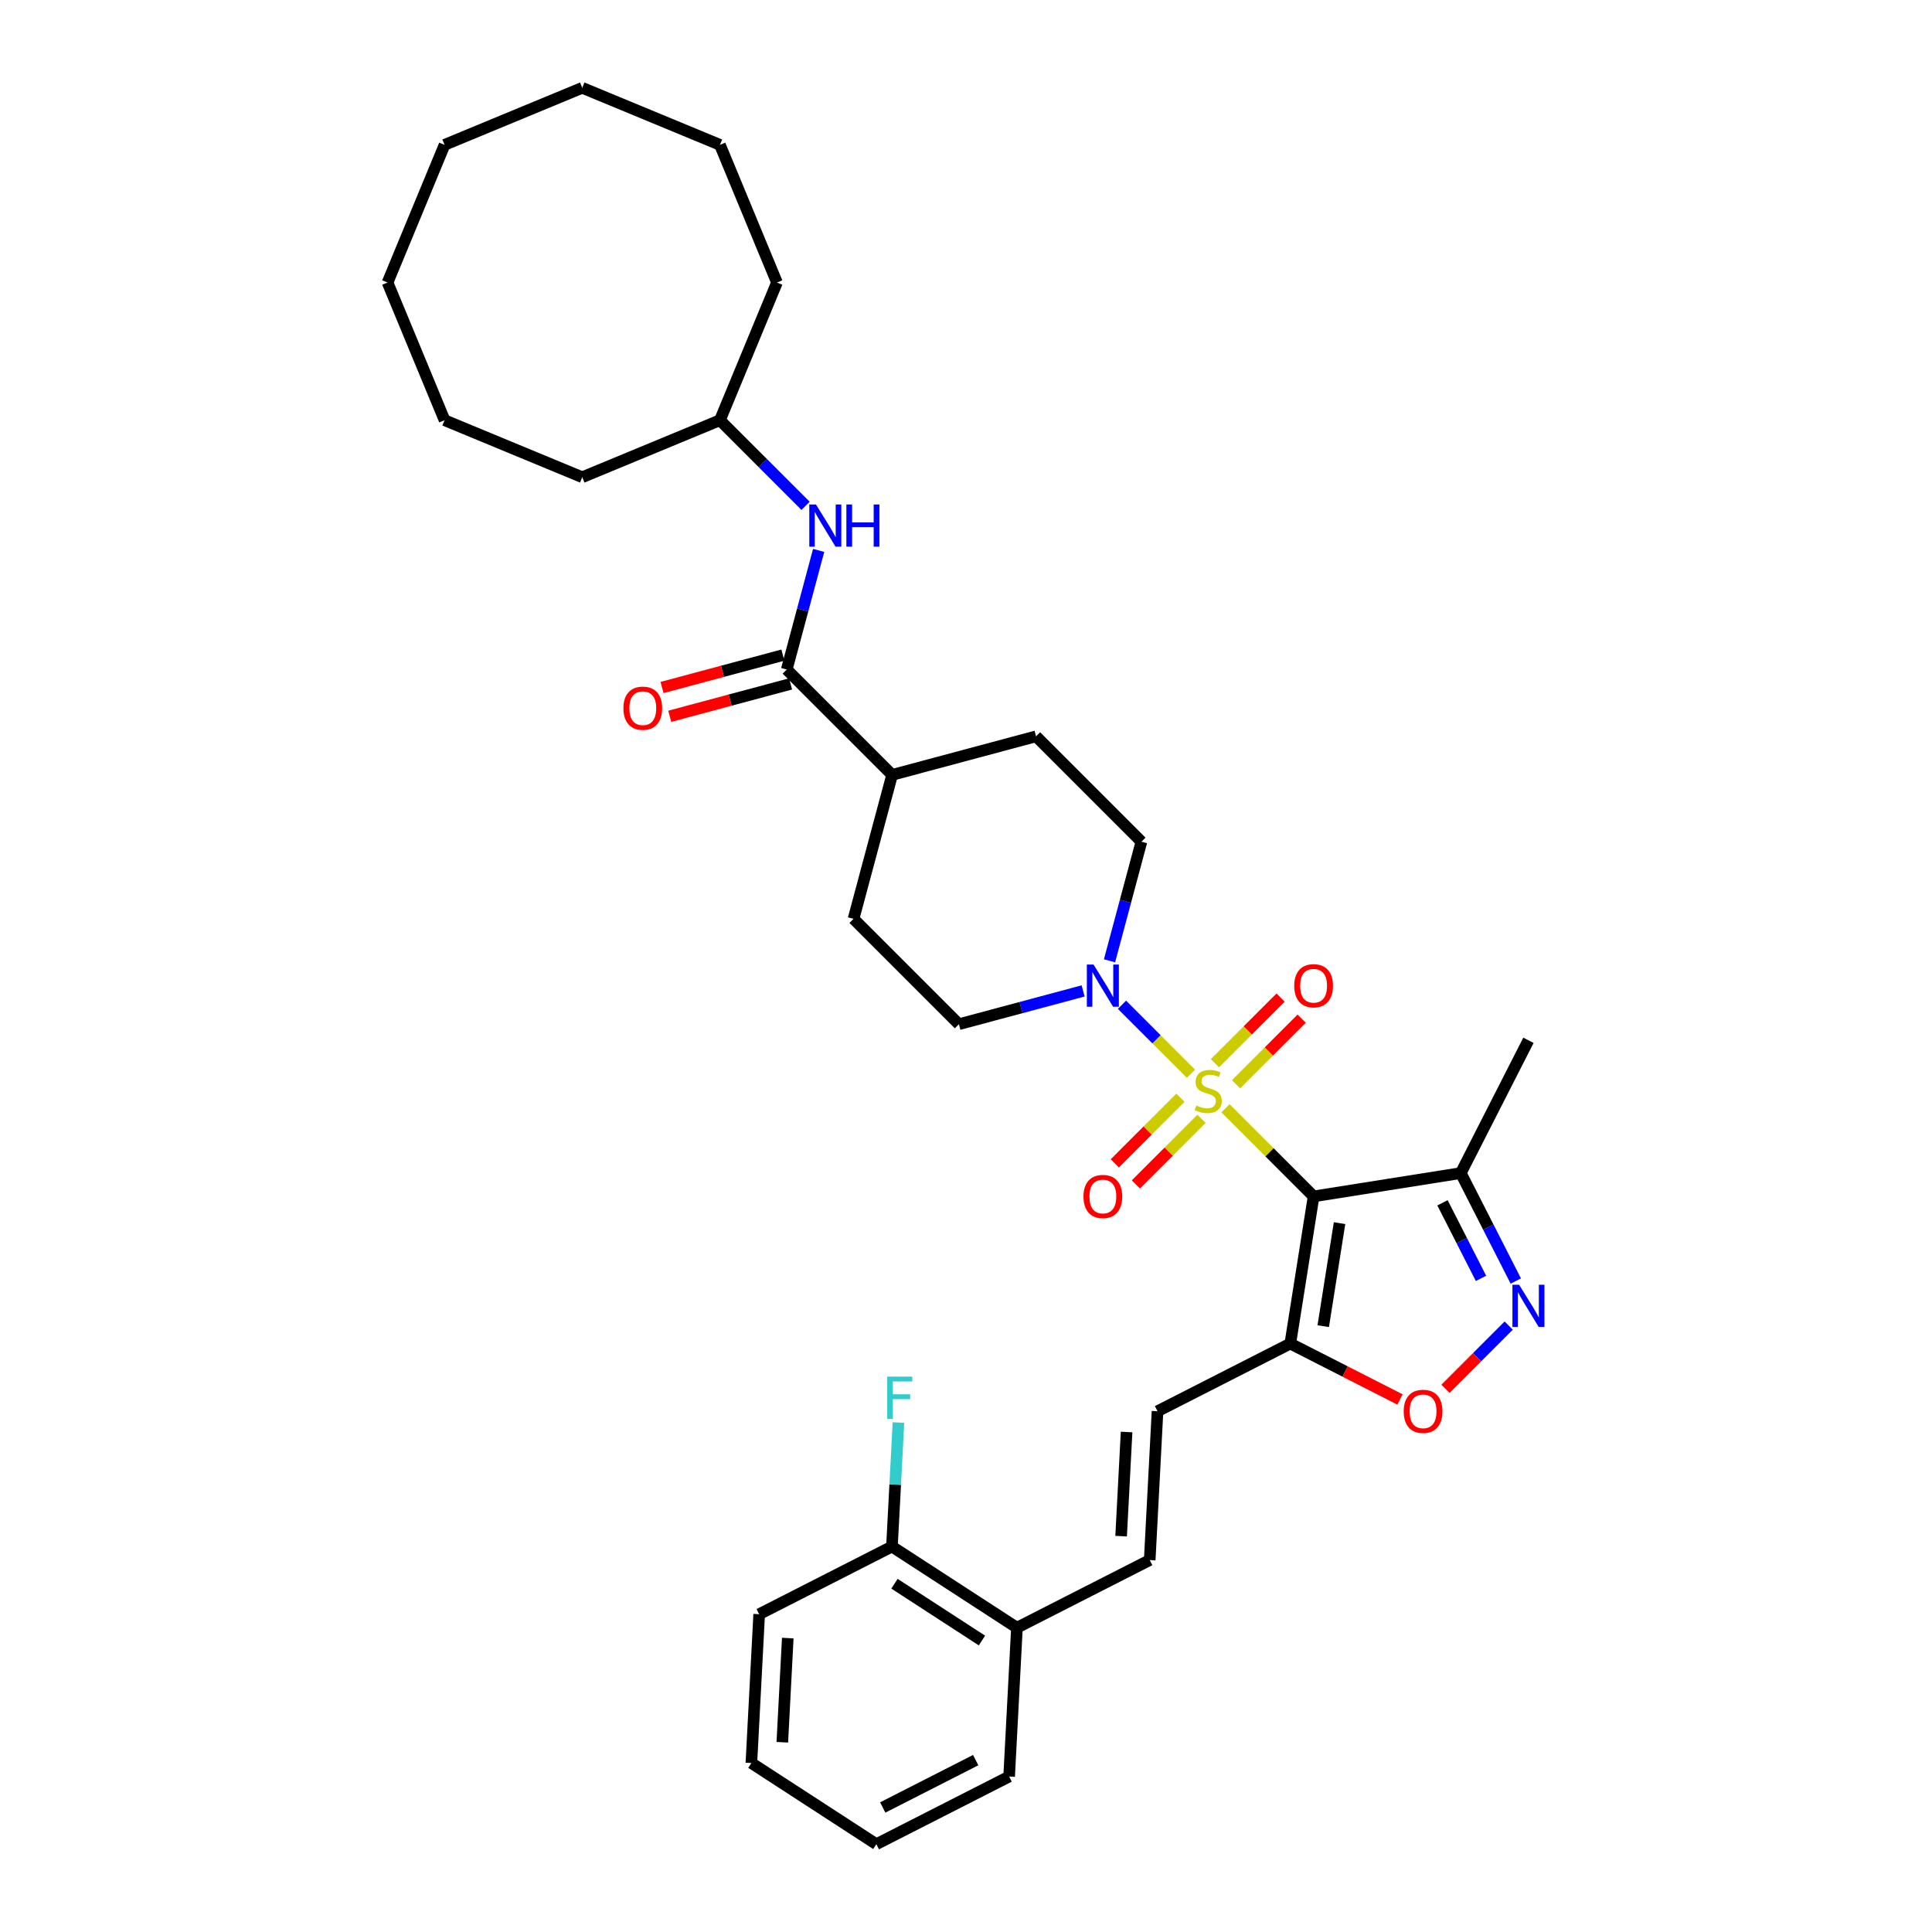 <?xml version='1.0' encoding='iso-8859-1'?>
<svg version='1.1' baseProfile='full'
              xmlns='http://www.w3.org/2000/svg'
                      xmlns:rdkit='http://www.rdkit.org/xml'
                      xmlns:xlink='http://www.w3.org/1999/xlink'
                  xml:space='preserve'
width='1000px' height='1000px' viewBox='0 0 1000 1000'>
<!-- END OF HEADER -->
<rect style='opacity:1.0;fill:#FFFFFF;stroke:none' width='1000' height='1000' x='0' y='0'> </rect>
<path class='bond-0' d='M 634.312,573.642 L 657.116,596.447' style='fill:none;fill-rule:evenodd;stroke:#CCCC00;stroke-width:6px;stroke-linecap:butt;stroke-linejoin:miter;stroke-opacity:1' />
<path class='bond-0' d='M 657.116,596.447 L 679.921,619.252' style='fill:none;fill-rule:evenodd;stroke:#000000;stroke-width:6px;stroke-linecap:butt;stroke-linejoin:miter;stroke-opacity:1' />
<path class='bond-2' d='M 616.447,555.778 L 598.591,537.922' style='fill:none;fill-rule:evenodd;stroke:#CCCC00;stroke-width:6px;stroke-linecap:butt;stroke-linejoin:miter;stroke-opacity:1' />
<path class='bond-2' d='M 598.591,537.922 L 580.735,520.065' style='fill:none;fill-rule:evenodd;stroke:#0000FF;stroke-width:6px;stroke-linecap:butt;stroke-linejoin:miter;stroke-opacity:1' />
<path class='bond-9' d='M 639.766,561.232 L 656.751,544.248' style='fill:none;fill-rule:evenodd;stroke:#CCCC00;stroke-width:6px;stroke-linecap:butt;stroke-linejoin:miter;stroke-opacity:1' />
<path class='bond-9' d='M 656.751,544.248 L 673.735,527.263' style='fill:none;fill-rule:evenodd;stroke:#FF0000;stroke-width:6px;stroke-linecap:butt;stroke-linejoin:miter;stroke-opacity:1' />
<path class='bond-9' d='M 628.857,550.324 L 645.842,533.339' style='fill:none;fill-rule:evenodd;stroke:#CCCC00;stroke-width:6px;stroke-linecap:butt;stroke-linejoin:miter;stroke-opacity:1' />
<path class='bond-9' d='M 645.842,533.339 L 662.827,516.354' style='fill:none;fill-rule:evenodd;stroke:#FF0000;stroke-width:6px;stroke-linecap:butt;stroke-linejoin:miter;stroke-opacity:1' />
<path class='bond-10' d='M 610.993,568.188 L 594.008,585.173' style='fill:none;fill-rule:evenodd;stroke:#CCCC00;stroke-width:6px;stroke-linecap:butt;stroke-linejoin:miter;stroke-opacity:1' />
<path class='bond-10' d='M 594.008,585.173 L 577.024,602.158' style='fill:none;fill-rule:evenodd;stroke:#FF0000;stroke-width:6px;stroke-linecap:butt;stroke-linejoin:miter;stroke-opacity:1' />
<path class='bond-10' d='M 621.902,579.097 L 604.917,596.081' style='fill:none;fill-rule:evenodd;stroke:#CCCC00;stroke-width:6px;stroke-linecap:butt;stroke-linejoin:miter;stroke-opacity:1' />
<path class='bond-10' d='M 604.917,596.081 L 587.932,613.066' style='fill:none;fill-rule:evenodd;stroke:#FF0000;stroke-width:6px;stroke-linecap:butt;stroke-linejoin:miter;stroke-opacity:1' />
<path class='bond-1' d='M 679.921,619.252 L 667.855,695.436' style='fill:none;fill-rule:evenodd;stroke:#000000;stroke-width:6px;stroke-linecap:butt;stroke-linejoin:miter;stroke-opacity:1' />
<path class='bond-1' d='M 693.348,633.093 L 684.902,686.422' style='fill:none;fill-rule:evenodd;stroke:#000000;stroke-width:6px;stroke-linecap:butt;stroke-linejoin:miter;stroke-opacity:1' />
<path class='bond-4' d='M 679.921,619.252 L 756.105,607.186' style='fill:none;fill-rule:evenodd;stroke:#000000;stroke-width:6px;stroke-linecap:butt;stroke-linejoin:miter;stroke-opacity:1' />
<path class='bond-5' d='M 667.855,695.436 L 696.24,709.899' style='fill:none;fill-rule:evenodd;stroke:#000000;stroke-width:6px;stroke-linecap:butt;stroke-linejoin:miter;stroke-opacity:1' />
<path class='bond-5' d='M 696.24,709.899 L 724.626,724.362' style='fill:none;fill-rule:evenodd;stroke:#FF0000;stroke-width:6px;stroke-linecap:butt;stroke-linejoin:miter;stroke-opacity:1' />
<path class='bond-7' d='M 667.855,695.436 L 599.128,730.454' style='fill:none;fill-rule:evenodd;stroke:#000000;stroke-width:6px;stroke-linecap:butt;stroke-linejoin:miter;stroke-opacity:1' />
<path class='bond-13' d='M 574.281,497.318 L 582.541,466.491' style='fill:none;fill-rule:evenodd;stroke:#0000FF;stroke-width:6px;stroke-linecap:butt;stroke-linejoin:miter;stroke-opacity:1' />
<path class='bond-13' d='M 582.541,466.491 L 590.802,435.663' style='fill:none;fill-rule:evenodd;stroke:#000000;stroke-width:6px;stroke-linecap:butt;stroke-linejoin:miter;stroke-opacity:1' />
<path class='bond-14' d='M 560.625,512.905 L 528.479,521.519' style='fill:none;fill-rule:evenodd;stroke:#0000FF;stroke-width:6px;stroke-linecap:butt;stroke-linejoin:miter;stroke-opacity:1' />
<path class='bond-14' d='M 528.479,521.519 L 496.333,530.132' style='fill:none;fill-rule:evenodd;stroke:#000000;stroke-width:6px;stroke-linecap:butt;stroke-linejoin:miter;stroke-opacity:1' />
<path class='bond-3' d='M 784.575,663.062 L 770.34,635.124' style='fill:none;fill-rule:evenodd;stroke:#0000FF;stroke-width:6px;stroke-linecap:butt;stroke-linejoin:miter;stroke-opacity:1' />
<path class='bond-3' d='M 770.34,635.124 L 756.105,607.186' style='fill:none;fill-rule:evenodd;stroke:#000000;stroke-width:6px;stroke-linecap:butt;stroke-linejoin:miter;stroke-opacity:1' />
<path class='bond-3' d='M 766.56,661.684 L 756.595,642.127' style='fill:none;fill-rule:evenodd;stroke:#0000FF;stroke-width:6px;stroke-linecap:butt;stroke-linejoin:miter;stroke-opacity:1' />
<path class='bond-3' d='M 756.595,642.127 L 746.63,622.571' style='fill:none;fill-rule:evenodd;stroke:#000000;stroke-width:6px;stroke-linecap:butt;stroke-linejoin:miter;stroke-opacity:1' />
<path class='bond-35' d='M 780.911,686.125 L 764.543,702.492' style='fill:none;fill-rule:evenodd;stroke:#0000FF;stroke-width:6px;stroke-linecap:butt;stroke-linejoin:miter;stroke-opacity:1' />
<path class='bond-35' d='M 764.543,702.492 L 748.176,718.859' style='fill:none;fill-rule:evenodd;stroke:#FF0000;stroke-width:6px;stroke-linecap:butt;stroke-linejoin:miter;stroke-opacity:1' />
<path class='bond-22' d='M 756.105,607.186 L 791.123,538.459' style='fill:none;fill-rule:evenodd;stroke:#000000;stroke-width:6px;stroke-linecap:butt;stroke-linejoin:miter;stroke-opacity:1' />
<path class='bond-6' d='M 407.213,346.544 L 461.755,401.085' style='fill:none;fill-rule:evenodd;stroke:#000000;stroke-width:6px;stroke-linecap:butt;stroke-linejoin:miter;stroke-opacity:1' />
<path class='bond-11' d='M 407.213,346.544 L 415.473,315.716' style='fill:none;fill-rule:evenodd;stroke:#000000;stroke-width:6px;stroke-linecap:butt;stroke-linejoin:miter;stroke-opacity:1' />
<path class='bond-11' d='M 415.473,315.716 L 423.733,284.889' style='fill:none;fill-rule:evenodd;stroke:#0000FF;stroke-width:6px;stroke-linecap:butt;stroke-linejoin:miter;stroke-opacity:1' />
<path class='bond-16' d='M 405.216,339.093 L 373.942,347.473' style='fill:none;fill-rule:evenodd;stroke:#000000;stroke-width:6px;stroke-linecap:butt;stroke-linejoin:miter;stroke-opacity:1' />
<path class='bond-16' d='M 373.942,347.473 L 342.667,355.853' style='fill:none;fill-rule:evenodd;stroke:#FF0000;stroke-width:6px;stroke-linecap:butt;stroke-linejoin:miter;stroke-opacity:1' />
<path class='bond-16' d='M 409.209,353.994 L 377.934,362.374' style='fill:none;fill-rule:evenodd;stroke:#000000;stroke-width:6px;stroke-linecap:butt;stroke-linejoin:miter;stroke-opacity:1' />
<path class='bond-16' d='M 377.934,362.374 L 346.66,370.754' style='fill:none;fill-rule:evenodd;stroke:#FF0000;stroke-width:6px;stroke-linecap:butt;stroke-linejoin:miter;stroke-opacity:1' />
<path class='bond-8' d='M 599.128,730.454 L 595.091,807.482' style='fill:none;fill-rule:evenodd;stroke:#000000;stroke-width:6px;stroke-linecap:butt;stroke-linejoin:miter;stroke-opacity:1' />
<path class='bond-8' d='M 583.117,741.201 L 580.291,795.12' style='fill:none;fill-rule:evenodd;stroke:#000000;stroke-width:6px;stroke-linecap:butt;stroke-linejoin:miter;stroke-opacity:1' />
<path class='bond-15' d='M 595.091,807.482 L 526.365,842.5' style='fill:none;fill-rule:evenodd;stroke:#000000;stroke-width:6px;stroke-linecap:butt;stroke-linejoin:miter;stroke-opacity:1' />
<path class='bond-21' d='M 416.964,261.826 L 394.799,239.661' style='fill:none;fill-rule:evenodd;stroke:#0000FF;stroke-width:6px;stroke-linecap:butt;stroke-linejoin:miter;stroke-opacity:1' />
<path class='bond-21' d='M 394.799,239.661 L 372.635,217.497' style='fill:none;fill-rule:evenodd;stroke:#000000;stroke-width:6px;stroke-linecap:butt;stroke-linejoin:miter;stroke-opacity:1' />
<path class='bond-12' d='M 461.755,401.085 L 441.791,475.591' style='fill:none;fill-rule:evenodd;stroke:#000000;stroke-width:6px;stroke-linecap:butt;stroke-linejoin:miter;stroke-opacity:1' />
<path class='bond-34' d='M 461.755,401.085 L 536.26,381.122' style='fill:none;fill-rule:evenodd;stroke:#000000;stroke-width:6px;stroke-linecap:butt;stroke-linejoin:miter;stroke-opacity:1' />
<path class='bond-19' d='M 590.802,435.663 L 536.26,381.122' style='fill:none;fill-rule:evenodd;stroke:#000000;stroke-width:6px;stroke-linecap:butt;stroke-linejoin:miter;stroke-opacity:1' />
<path class='bond-18' d='M 496.333,530.132 L 441.791,475.591' style='fill:none;fill-rule:evenodd;stroke:#000000;stroke-width:6px;stroke-linecap:butt;stroke-linejoin:miter;stroke-opacity:1' />
<path class='bond-17' d='M 526.365,842.5 L 461.675,800.49' style='fill:none;fill-rule:evenodd;stroke:#000000;stroke-width:6px;stroke-linecap:butt;stroke-linejoin:miter;stroke-opacity:1' />
<path class='bond-17' d='M 508.26,849.136 L 462.977,819.729' style='fill:none;fill-rule:evenodd;stroke:#000000;stroke-width:6px;stroke-linecap:butt;stroke-linejoin:miter;stroke-opacity:1' />
<path class='bond-23' d='M 526.365,842.5 L 522.328,919.528' style='fill:none;fill-rule:evenodd;stroke:#000000;stroke-width:6px;stroke-linecap:butt;stroke-linejoin:miter;stroke-opacity:1' />
<path class='bond-20' d='M 461.675,800.49 L 463.357,768.401' style='fill:none;fill-rule:evenodd;stroke:#000000;stroke-width:6px;stroke-linecap:butt;stroke-linejoin:miter;stroke-opacity:1' />
<path class='bond-20' d='M 463.357,768.401 L 465.039,736.312' style='fill:none;fill-rule:evenodd;stroke:#33CCCC;stroke-width:6px;stroke-linecap:butt;stroke-linejoin:miter;stroke-opacity:1' />
<path class='bond-24' d='M 461.675,800.49 L 392.949,835.508' style='fill:none;fill-rule:evenodd;stroke:#000000;stroke-width:6px;stroke-linecap:butt;stroke-linejoin:miter;stroke-opacity:1' />
<path class='bond-25' d='M 372.635,217.497 L 402.153,146.234' style='fill:none;fill-rule:evenodd;stroke:#000000;stroke-width:6px;stroke-linecap:butt;stroke-linejoin:miter;stroke-opacity:1' />
<path class='bond-26' d='M 372.635,217.497 L 301.373,247.014' style='fill:none;fill-rule:evenodd;stroke:#000000;stroke-width:6px;stroke-linecap:butt;stroke-linejoin:miter;stroke-opacity:1' />
<path class='bond-27' d='M 522.328,919.528 L 453.602,954.545' style='fill:none;fill-rule:evenodd;stroke:#000000;stroke-width:6px;stroke-linecap:butt;stroke-linejoin:miter;stroke-opacity:1' />
<path class='bond-27' d='M 505.016,911.035 L 456.907,935.547' style='fill:none;fill-rule:evenodd;stroke:#000000;stroke-width:6px;stroke-linecap:butt;stroke-linejoin:miter;stroke-opacity:1' />
<path class='bond-36' d='M 392.949,835.508 L 388.912,912.535' style='fill:none;fill-rule:evenodd;stroke:#000000;stroke-width:6px;stroke-linecap:butt;stroke-linejoin:miter;stroke-opacity:1' />
<path class='bond-36' d='M 407.749,847.869 L 404.923,901.789' style='fill:none;fill-rule:evenodd;stroke:#000000;stroke-width:6px;stroke-linecap:butt;stroke-linejoin:miter;stroke-opacity:1' />
<path class='bond-29' d='M 402.153,146.234 L 372.635,74.972' style='fill:none;fill-rule:evenodd;stroke:#000000;stroke-width:6px;stroke-linecap:butt;stroke-linejoin:miter;stroke-opacity:1' />
<path class='bond-30' d='M 301.373,247.014 L 230.11,217.497' style='fill:none;fill-rule:evenodd;stroke:#000000;stroke-width:6px;stroke-linecap:butt;stroke-linejoin:miter;stroke-opacity:1' />
<path class='bond-28' d='M 453.602,954.545 L 388.912,912.535' style='fill:none;fill-rule:evenodd;stroke:#000000;stroke-width:6px;stroke-linecap:butt;stroke-linejoin:miter;stroke-opacity:1' />
<path class='bond-33' d='M 372.635,74.972 L 301.373,45.455' style='fill:none;fill-rule:evenodd;stroke:#000000;stroke-width:6px;stroke-linecap:butt;stroke-linejoin:miter;stroke-opacity:1' />
<path class='bond-32' d='M 230.11,217.497 L 200.593,146.234' style='fill:none;fill-rule:evenodd;stroke:#000000;stroke-width:6px;stroke-linecap:butt;stroke-linejoin:miter;stroke-opacity:1' />
<path class='bond-31' d='M 230.11,74.972 L 200.593,146.234' style='fill:none;fill-rule:evenodd;stroke:#000000;stroke-width:6px;stroke-linecap:butt;stroke-linejoin:miter;stroke-opacity:1' />
<path class='bond-37' d='M 230.11,74.972 L 301.373,45.455' style='fill:none;fill-rule:evenodd;stroke:#000000;stroke-width:6px;stroke-linecap:butt;stroke-linejoin:miter;stroke-opacity:1' />
<path  class='atom-0' d='M 619.209 572.208
Q 619.456 572.3, 620.474 572.732
Q 621.492 573.164, 622.603 573.442
Q 623.744 573.689, 624.855 573.689
Q 626.922 573.689, 628.126 572.701
Q 629.329 571.683, 629.329 569.925
Q 629.329 568.721, 628.712 567.981
Q 628.126 567.24, 627.2 566.839
Q 626.274 566.438, 624.732 565.975
Q 622.788 565.389, 621.615 564.834
Q 620.474 564.278, 619.641 563.106
Q 618.839 561.934, 618.839 559.959
Q 618.839 557.213, 620.69 555.516
Q 622.572 553.819, 626.274 553.819
Q 628.804 553.819, 631.674 555.022
L 630.964 557.398
Q 628.341 556.318, 626.367 556.318
Q 624.238 556.318, 623.066 557.213
Q 621.893 558.077, 621.924 559.589
Q 621.924 560.761, 622.51 561.471
Q 623.127 562.18, 623.991 562.581
Q 624.886 562.983, 626.367 563.445
Q 628.341 564.062, 629.514 564.679
Q 630.686 565.297, 631.519 566.562
Q 632.383 567.796, 632.383 569.925
Q 632.383 572.948, 630.347 574.583
Q 628.341 576.188, 624.978 576.188
Q 623.035 576.188, 621.554 575.756
Q 620.104 575.355, 618.376 574.645
L 619.209 572.208
' fill='#CCCC00'/>
<path  class='atom-3' d='M 566.009 499.247
L 573.167 510.817
Q 573.877 511.958, 575.019 514.025
Q 576.16 516.092, 576.222 516.216
L 576.222 499.247
L 579.122 499.247
L 579.122 521.091
L 576.129 521.091
L 568.447 508.441
Q 567.552 506.96, 566.596 505.263
Q 565.67 503.566, 565.392 503.041
L 565.392 521.091
L 562.554 521.091
L 562.554 499.247
L 566.009 499.247
' fill='#0000FF'/>
<path  class='atom-4' d='M 786.295 664.99
L 793.453 676.56
Q 794.162 677.702, 795.304 679.769
Q 796.445 681.836, 796.507 681.959
L 796.507 664.99
L 799.407 664.99
L 799.407 686.834
L 796.414 686.834
L 788.732 674.184
Q 787.837 672.703, 786.881 671.006
Q 785.955 669.31, 785.677 668.785
L 785.677 686.834
L 782.839 686.834
L 782.839 664.99
L 786.295 664.99
' fill='#0000FF'/>
<path  class='atom-6' d='M 726.554 730.516
Q 726.554 725.27, 729.146 722.339
Q 731.737 719.408, 736.581 719.408
Q 741.425 719.408, 744.017 722.339
Q 746.609 725.27, 746.609 730.516
Q 746.609 735.822, 743.986 738.846
Q 741.364 741.839, 736.581 741.839
Q 731.768 741.839, 729.146 738.846
Q 726.554 735.853, 726.554 730.516
M 736.581 739.371
Q 739.914 739.371, 741.703 737.149
Q 743.523 734.897, 743.523 730.516
Q 743.523 726.227, 741.703 724.067
Q 739.914 721.877, 736.581 721.877
Q 733.249 721.877, 731.429 724.036
Q 729.639 726.196, 729.639 730.516
Q 729.639 734.928, 731.429 737.149
Q 733.249 739.371, 736.581 739.371
' fill='#FF0000'/>
<path  class='atom-10' d='M 669.894 510.23
Q 669.894 504.985, 672.486 502.054
Q 675.077 499.123, 679.921 499.123
Q 684.765 499.123, 687.357 502.054
Q 689.949 504.985, 689.949 510.23
Q 689.949 515.537, 687.326 518.561
Q 684.704 521.554, 679.921 521.554
Q 675.108 521.554, 672.486 518.561
Q 669.894 515.568, 669.894 510.23
M 679.921 519.085
Q 683.253 519.085, 685.043 516.864
Q 686.863 514.612, 686.863 510.23
Q 686.863 505.942, 685.043 503.782
Q 683.253 501.591, 679.921 501.591
Q 676.589 501.591, 674.769 503.751
Q 672.979 505.911, 672.979 510.23
Q 672.979 514.642, 674.769 516.864
Q 676.589 519.085, 679.921 519.085
' fill='#FF0000'/>
<path  class='atom-11' d='M 560.811 619.314
Q 560.811 614.069, 563.402 611.138
Q 565.994 608.206, 570.838 608.206
Q 575.682 608.206, 578.274 611.138
Q 580.865 614.069, 580.865 619.314
Q 580.865 624.62, 578.243 627.644
Q 575.62 630.637, 570.838 630.637
Q 566.025 630.637, 563.402 627.644
Q 560.811 624.651, 560.811 619.314
M 570.838 628.169
Q 574.17 628.169, 575.96 625.947
Q 577.78 623.695, 577.78 619.314
Q 577.78 615.025, 575.96 612.865
Q 574.17 610.675, 570.838 610.675
Q 567.506 610.675, 565.685 612.834
Q 563.896 614.994, 563.896 619.314
Q 563.896 623.726, 565.685 625.947
Q 567.506 628.169, 570.838 628.169
' fill='#FF0000'/>
<path  class='atom-12' d='M 422.348 261.116
L 429.506 272.686
Q 430.216 273.828, 431.357 275.895
Q 432.499 277.962, 432.56 278.086
L 432.56 261.116
L 435.461 261.116
L 435.461 282.96
L 432.468 282.96
L 424.785 270.31
Q 423.891 268.83, 422.934 267.133
Q 422.009 265.436, 421.731 264.911
L 421.731 282.96
L 418.892 282.96
L 418.892 261.116
L 422.348 261.116
' fill='#0000FF'/>
<path  class='atom-12' d='M 438.083 261.116
L 441.045 261.116
L 441.045 270.403
L 452.214 270.403
L 452.214 261.116
L 455.176 261.116
L 455.176 282.96
L 452.214 282.96
L 452.214 272.871
L 441.045 272.871
L 441.045 282.96
L 438.083 282.96
L 438.083 261.116
' fill='#0000FF'/>
<path  class='atom-17' d='M 322.68 366.569
Q 322.68 361.324, 325.272 358.393
Q 327.864 355.462, 332.707 355.462
Q 337.551 355.462, 340.143 358.393
Q 342.735 361.324, 342.735 366.569
Q 342.735 371.876, 340.112 374.899
Q 337.49 377.892, 332.707 377.892
Q 327.894 377.892, 325.272 374.899
Q 322.68 371.907, 322.68 366.569
M 332.707 375.424
Q 336.04 375.424, 337.829 373.202
Q 339.65 370.95, 339.65 366.569
Q 339.65 362.28, 337.829 360.121
Q 336.04 357.93, 332.707 357.93
Q 329.375 357.93, 327.555 360.09
Q 325.765 362.249, 325.765 366.569
Q 325.765 370.981, 327.555 373.202
Q 329.375 375.424, 332.707 375.424
' fill='#FF0000'/>
<path  class='atom-21' d='M 459.218 712.54
L 472.207 712.54
L 472.207 715.039
L 462.149 715.039
L 462.149 721.672
L 471.096 721.672
L 471.096 724.202
L 462.149 724.202
L 462.149 734.384
L 459.218 734.384
L 459.218 712.54
' fill='#33CCCC'/>
</svg>

